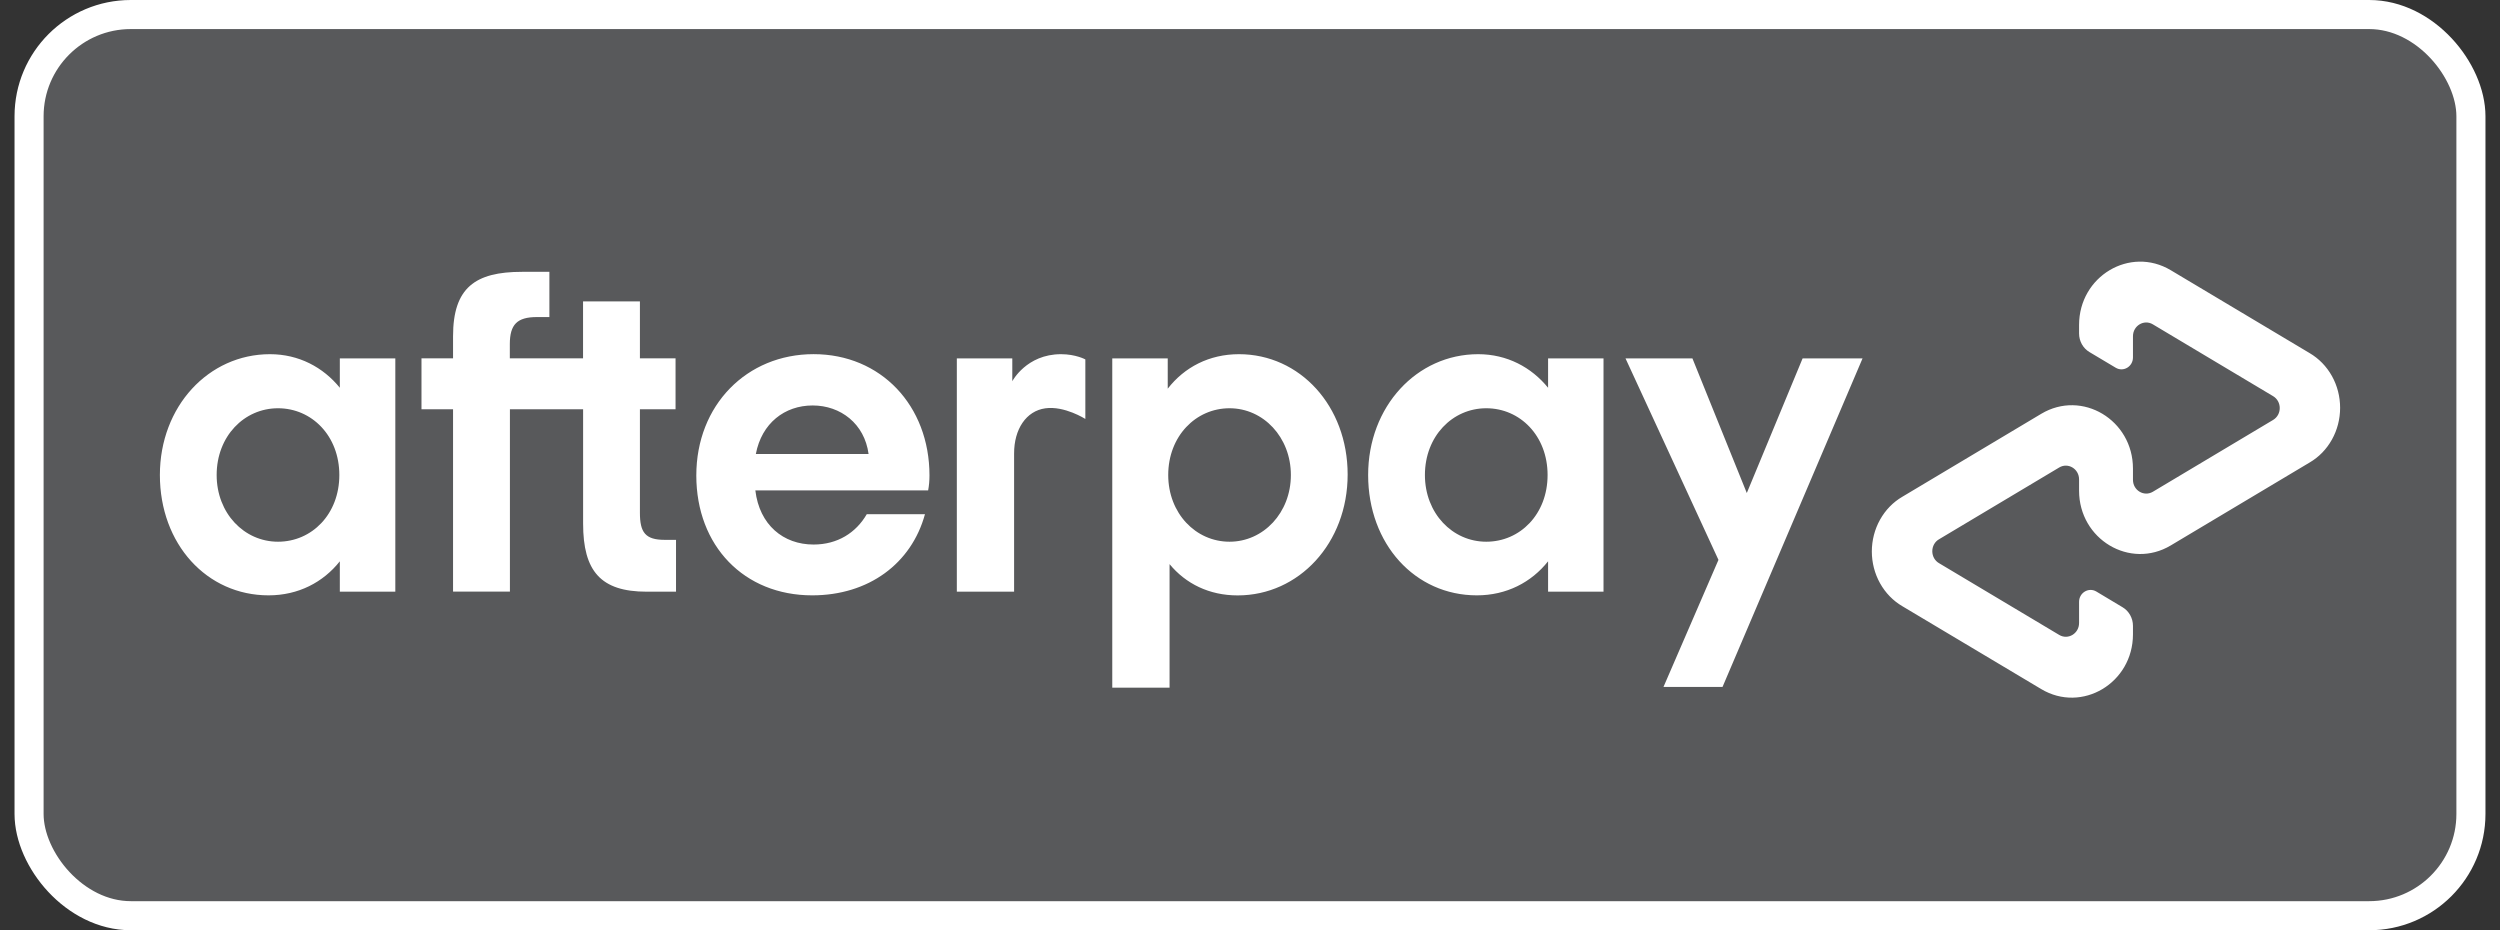 <svg width="86" height="32" viewBox="0 0 86 32" fill="none" xmlns="http://www.w3.org/2000/svg">
<rect x="0" y="0" width="86" height="32" fill="#333333" stroke="none"/>
<rect x="1" y="0.5" width="84" height="31" rx="3.5" fill="#58595B"/>
<rect x="1" y="0.5" width="84" height="31" rx="3.5" stroke="white"/>
<path d="M11.673 16.34C11.673 14.992 10.726 14.044 9.563 14.044C8.4 14.044 7.453 15.008 7.453 16.34C7.453 17.657 8.4 18.635 9.563 18.635C10.727 18.635 11.673 17.689 11.673 16.34ZM11.69 20.353V19.309C11.116 20.032 10.261 20.48 9.239 20.48C7.113 20.48 5.5 18.715 5.5 16.34C5.5 13.981 7.175 12.184 9.286 12.184C10.28 12.184 11.117 12.634 11.69 13.339V12.328H13.599V20.353H11.69ZM22.866 18.571C22.198 18.571 22.013 18.314 22.013 17.641V14.078H23.239V12.327H22.013V10.369H20.057V12.327H17.538V11.839C17.538 11.164 17.787 10.907 18.47 10.907H18.899V9.351H17.958C16.345 9.351 15.585 9.897 15.585 11.566V12.326H14.499V14.078H15.585V20.352H17.541V14.078H20.059V18.01C20.059 19.647 20.664 20.354 22.246 20.354H23.255V18.572H22.866L22.866 18.571ZM29.879 15.617C29.739 14.575 28.917 13.948 27.955 13.948C26.993 13.948 26.202 14.558 26.001 15.617H29.878H29.879ZM25.984 16.87C26.125 18.057 26.947 18.732 27.986 18.732C28.808 18.732 29.445 18.33 29.817 17.688H31.819C31.353 19.389 29.879 20.48 27.939 20.48C25.597 20.48 23.953 18.78 23.953 16.356C23.953 13.933 25.691 12.183 27.988 12.183C30.299 12.183 31.974 13.948 31.974 16.356C31.974 16.533 31.959 16.709 31.928 16.87H25.984ZM44.406 16.34C44.406 15.04 43.46 14.044 42.296 14.044C41.133 14.044 40.187 15.008 40.187 16.34C40.187 17.657 41.133 18.635 42.296 18.635C43.46 18.635 44.406 17.641 44.406 16.34ZM38.262 12.328H40.17V13.371C40.743 12.632 41.597 12.184 42.621 12.184C44.716 12.184 46.359 13.966 46.359 16.324C46.359 18.684 44.684 20.482 42.575 20.482C41.597 20.482 40.79 20.08 40.233 19.406V23.655H38.262V12.328ZM53.237 16.34C53.237 14.992 52.291 14.044 51.127 14.044C49.964 14.044 49.017 15.008 49.017 16.34C49.017 17.657 49.964 18.635 51.127 18.635C52.291 18.635 53.237 17.689 53.237 16.34ZM53.254 20.353V19.309C52.68 20.032 51.825 20.48 50.803 20.48C48.677 20.48 47.064 18.715 47.064 16.34C47.064 13.981 48.739 12.184 50.849 12.184C51.842 12.184 52.68 12.634 53.254 13.339V12.328H55.161V20.353H53.254ZM34.823 13.114C34.823 13.114 35.309 12.184 36.498 12.184C37.007 12.184 37.336 12.364 37.336 12.364V14.412C37.336 14.412 36.618 13.954 35.959 14.046C35.299 14.138 34.883 14.764 34.885 15.603V20.354H32.915V12.329H34.823V13.114ZM64.072 12.328L59.255 23.63H57.224L59.115 19.26L55.917 12.328H58.219L60.09 16.96L62.01 12.328H64.072ZM79.45 12.146L74.674 9.295C73.272 8.458 71.52 9.503 71.52 11.179V11.471C71.52 11.735 71.656 11.98 71.877 12.111L72.779 12.649C73.044 12.809 73.374 12.611 73.374 12.295V11.567C73.374 11.203 73.754 10.975 74.059 11.158L78.195 13.628C78.499 13.81 78.499 14.264 78.195 14.446L74.059 16.916C73.754 17.097 73.374 16.87 73.374 16.506V16.119C73.374 14.444 71.622 13.396 70.219 14.235L65.443 17.087C65.124 17.272 64.859 17.545 64.674 17.876C64.489 18.207 64.391 18.585 64.391 18.971C64.391 19.356 64.489 19.734 64.674 20.065C64.859 20.396 65.124 20.669 65.443 20.855L70.219 23.705C71.62 24.542 73.374 23.497 73.374 21.821V21.529C73.374 21.398 73.34 21.27 73.277 21.158C73.214 21.045 73.124 20.953 73.016 20.889L72.115 20.349C71.85 20.191 71.52 20.389 71.52 20.704V21.432C71.52 21.796 71.139 22.023 70.836 21.841L66.699 19.371C66.63 19.331 66.572 19.271 66.532 19.2C66.492 19.128 66.471 19.046 66.471 18.962C66.471 18.878 66.492 18.796 66.532 18.724C66.572 18.652 66.63 18.593 66.699 18.553L70.836 16.082C71.14 15.9 71.52 16.127 71.52 16.492V16.879C71.52 18.553 73.272 19.601 74.674 18.763L79.45 15.911C79.768 15.726 80.033 15.454 80.218 15.122C80.403 14.791 80.5 14.414 80.5 14.029C80.5 13.644 80.403 13.266 80.218 12.935C80.033 12.604 79.768 12.332 79.45 12.146V12.146Z" fill="white"/>
</svg>

